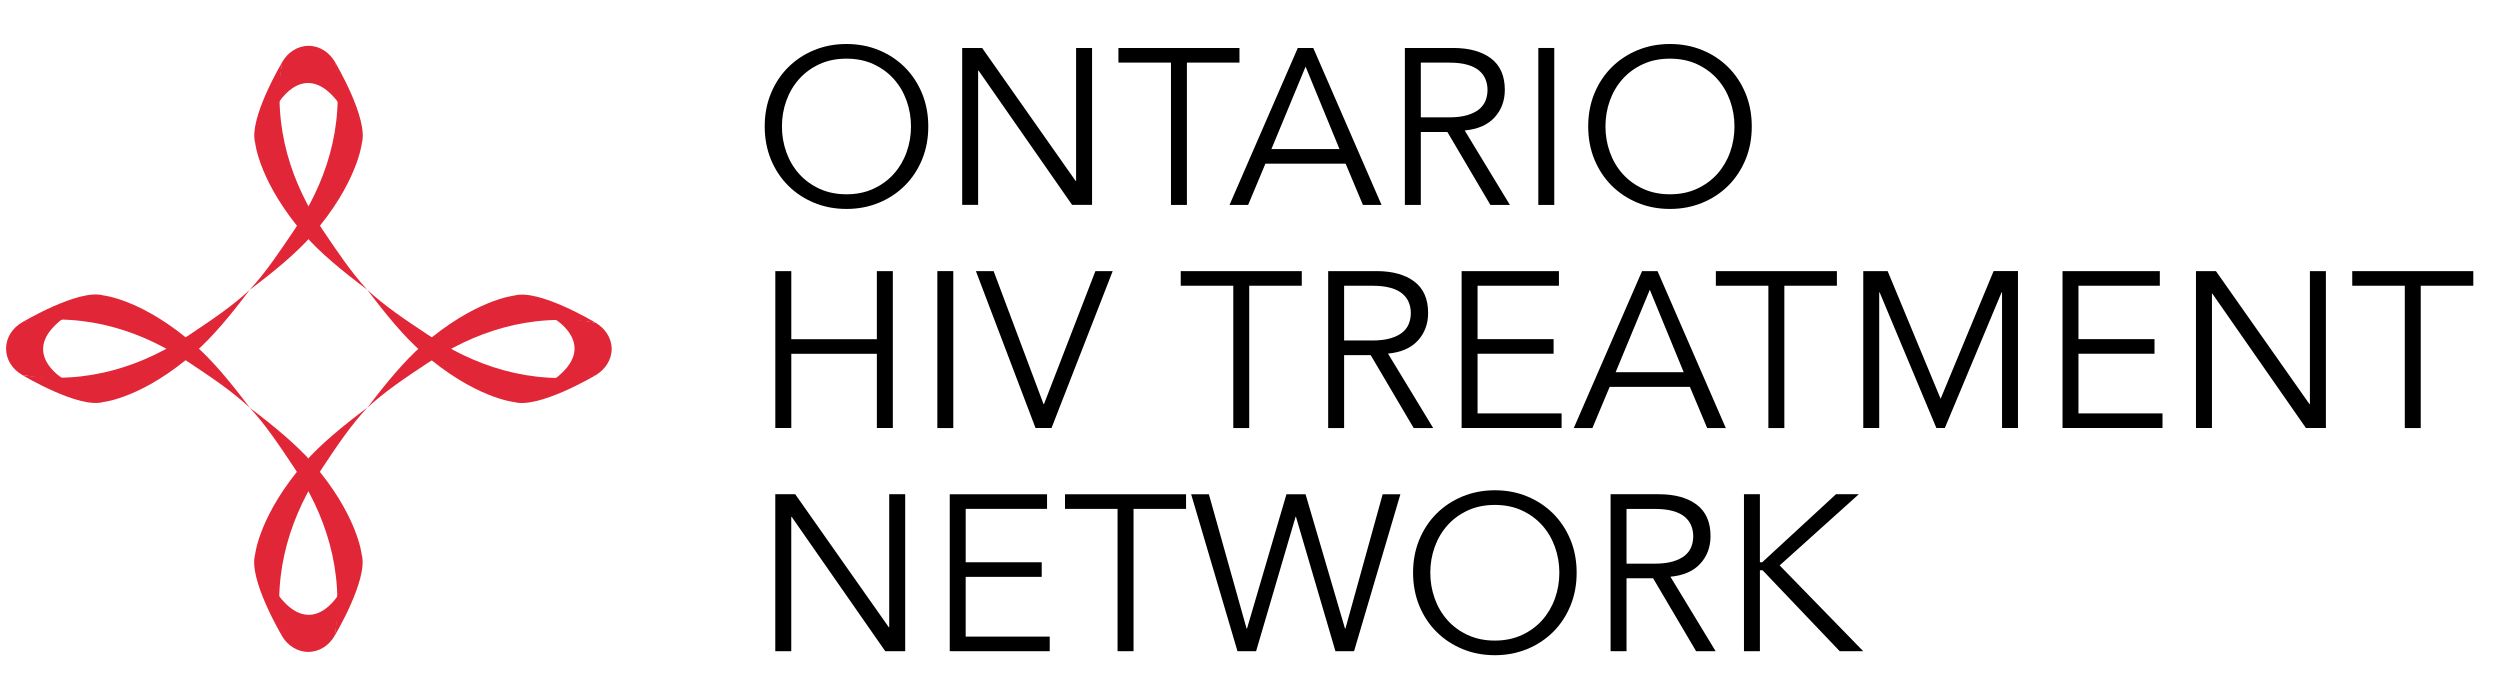 <?xml version="1.0" encoding="UTF-8"?> <svg xmlns="http://www.w3.org/2000/svg" xmlns:xlink="http://www.w3.org/1999/xlink" version="1.1" id="Layer_1" x="0px" y="0px" viewBox="0 0 643.12 176.88" style="enable-background:new 0 0 643.12 176.88;" xml:space="preserve"> <style type="text/css"> .st0{fill:#E12637;} </style> <g> <g> <g> <path class="st0" d="M86.18,15.96c-1.44-2.48-3.93-4.17-6.82-4.17c-2.81,0-5.35,1.69-6.76,4.17c-0.66,3.69-1.01,7.18-0.98,10.55 c0,0,6.84-11.61,15.52,0C87.14,26.52,87.14,18.95,86.18,15.96z"></path> </g> <g> <path class="st0" d="M94.51,74.56c-4.11-4.41-7.68-9.77-11.44-15.33C75.22,47.49,69.94,32.97,72.6,15.98 c0,0-8.73,14.58-6.95,20.84c0,0,1.05,10.26,12.87,23.8C82.35,65,88.06,69.73,94.51,74.56z"></path> <path class="st0" d="M80.08,60.72c-3.85,4.38-9.49,9.07-15.92,13.89c4.15-4.41,7.72-9.8,11.49-15.38 c7.87-11.74,13.18-26.25,10.54-43.24c0,0,8.68,14.58,6.89,20.84C93.08,36.82,92.01,47.12,80.08,60.72"></path> </g> </g> <g> <g> <path class="st0" d="M5.75,82.89c-2.53,1.43-4.19,3.96-4.19,6.8c0,2.83,1.66,5.36,4.19,6.78c3.66,0.65,7.09,1.04,10.5,0.97 c0,0-11.6-6.84,0-15.53C16.25,81.92,8.69,81.92,5.75,82.89z"></path> </g> <g> <path class="st0" d="M64.23,74.56c-4.37,4.14-9.75,7.71-15.3,11.44C37.23,93.88,22.71,99.14,5.75,96.48 c0,0,14.55,8.74,20.82,6.94c0,0,10.21-1,23.72-12.91C54.66,86.68,59.4,81.02,64.23,74.56z"></path> <path class="st0" d="M50.38,88.99c4.38,3.86,9.09,9.53,13.91,15.95c-4.4-4.17-9.78-7.77-15.37-11.5 C37.23,85.55,22.71,80.22,5.75,82.89c0,0,14.55-8.68,20.82-6.9C26.56,75.99,36.86,77.02,50.38,88.99"></path> </g> </g> <g> <g> <path class="st0" d="M72.5,163.54c1.45,2.52,3.98,4.16,6.81,4.16c2.85,0,5.34-1.65,6.8-4.18c0.65-3.66,1.01-7.13,0.94-10.53 c0,0-6.83,11.62-15.52,0.02C71.52,153.01,71.52,160.56,72.5,163.54z"></path> </g> <g> <path class="st0" d="M64.2,104.86c4.15,4.4,7.68,9.78,11.41,15.35c7.88,11.77,13.12,26.33,10.49,43.32c0,0,8.73-14.59,6.95-20.85 c0,0-1.04-10.3-12.91-23.86C76.3,114.47,70.62,109.72,64.2,104.86z"></path> <path class="st0" d="M78.6,118.72c3.82-4.37,9.53-9.09,15.94-13.9c-4.15,4.4-7.79,9.77-11.51,15.39 c-7.84,11.77-13.16,26.33-10.53,43.32c0,0-8.66-14.59-6.88-20.85C65.62,142.69,66.65,132.36,78.6,118.72"></path> </g> </g> <g> <g> <path class="st0" d="M153.17,96.56c2.46-1.45,4.18-3.94,4.18-6.78c0-2.86-1.72-5.36-4.18-6.78c-3.66-0.7-7.2-1.06-10.52-0.97 c0,0,11.59,6.83,0,15.51C142.65,97.53,150.18,97.53,153.17,96.56z"></path> </g> <g> <path class="st0" d="M94.51,104.88c4.41-4.12,9.78-7.71,15.38-11.42c11.73-7.87,26.27-13.14,43.29-10.46 c0,0-14.59-8.79-20.88-6.96c0,0-10.21,1.03-23.78,12.89C104.12,92.77,99.38,98.44,94.51,104.88z"></path> <path class="st0" d="M108.41,90.48c-4.43-3.86-9.11-9.55-13.94-15.95c4.41,4.15,9.81,7.74,15.41,11.46 c11.73,7.92,26.27,13.23,43.29,10.56c0,0-14.59,8.67-20.88,6.88C132.29,103.44,122.02,102.43,108.41,90.48"></path> </g> </g> </g> <g> <path d="M238.8,32.53c0,3.08-0.53,5.91-1.6,8.5c-1.06,2.58-2.54,4.82-4.42,6.7c-1.88,1.88-4.11,3.36-6.67,4.42 c-2.57,1.06-5.35,1.6-8.35,1.6c-3,0-5.79-0.53-8.35-1.6c-2.57-1.06-4.79-2.54-6.67-4.42c-1.88-1.88-3.35-4.11-4.42-6.7 c-1.06-2.59-1.6-5.42-1.6-8.5c0-3.08,0.53-5.91,1.6-8.5c1.06-2.58,2.54-4.82,4.42-6.7c1.88-1.88,4.11-3.36,6.67-4.42 c2.57-1.06,5.35-1.59,8.35-1.59c3,0,5.79,0.53,8.35,1.59c2.57,1.06,4.79,2.54,6.67,4.42c1.88,1.88,3.35,4.12,4.42,6.7 C238.26,26.62,238.8,29.45,238.8,32.53z M234.35,32.53c0-2.32-0.38-4.53-1.14-6.64c-0.76-2.11-1.85-3.96-3.28-5.56 c-1.43-1.6-3.17-2.87-5.22-3.82c-2.05-0.95-4.37-1.42-6.96-1.42c-2.59,0-4.91,0.47-6.96,1.42c-2.05,0.95-3.79,2.22-5.22,3.82 c-1.42,1.6-2.52,3.45-3.28,5.56c-0.76,2.11-1.14,4.32-1.14,6.64c0,2.32,0.38,4.53,1.14,6.64c0.76,2.11,1.85,3.96,3.28,5.56 c1.43,1.6,3.17,2.87,5.22,3.82c2.05,0.95,4.37,1.43,6.96,1.43c2.58,0,4.9-0.47,6.96-1.43c2.05-0.95,3.79-2.22,5.22-3.82 c1.42-1.59,2.52-3.45,3.28-5.56C233.97,37.06,234.35,34.85,234.35,32.53z"></path> <path d="M276.71,46.56h0.11V12.34h4.11v40.37h-5.13l-24.07-34.56h-0.11v34.56h-4.1V12.34h5.13L276.71,46.56z"></path> <path d="M305.34,52.72h-4.11V16.1h-13.52v-3.76h31.14v3.76h-13.52V52.72z"></path> <path d="M321.08,52.72h-4.79l17.56-40.37h3.99l17.56,40.37h-4.79l-4.45-10.61h-20.64L321.08,52.72z M327.07,38.35h17.51 l-8.72-21.21L327.07,38.35z"></path> <path d="M365.5,52.72h-4.1V12.34h12.43c4.1,0,7.35,0.9,9.72,2.68c2.37,1.79,3.56,4.49,3.56,8.1c0,2.81-0.89,5.18-2.65,7.1 c-1.77,1.92-4.33,3.03-7.67,3.34l11.63,19.16h-5.02l-11.06-18.76h-6.84V52.72z M365.5,30.19h7.3c1.82,0,3.37-0.19,4.65-0.57 c1.27-0.38,2.29-0.88,3.05-1.51c0.76-0.63,1.31-1.37,1.65-2.22c0.34-0.86,0.51-1.78,0.51-2.77c0-0.95-0.17-1.85-0.51-2.71 c-0.34-0.85-0.89-1.6-1.65-2.25c-0.76-0.65-1.78-1.15-3.05-1.51c-1.28-0.36-2.82-0.54-4.65-0.54h-7.3V30.19z"></path> <path d="M399.83,52.72h-4.1V12.34h4.1V52.72z"></path> <path d="M450.64,32.53c0,3.08-0.53,5.91-1.6,8.5c-1.07,2.58-2.54,4.82-4.42,6.7c-1.88,1.88-4.11,3.36-6.67,4.42 c-2.57,1.06-5.35,1.6-8.35,1.6c-3,0-5.79-0.53-8.35-1.6c-2.57-1.06-4.79-2.54-6.67-4.42c-1.88-1.88-3.35-4.11-4.42-6.7 c-1.06-2.59-1.6-5.42-1.6-8.5c0-3.08,0.53-5.91,1.6-8.5c1.06-2.58,2.54-4.82,4.42-6.7c1.88-1.88,4.11-3.36,6.67-4.42 c2.57-1.06,5.35-1.59,8.35-1.59c3,0,5.79,0.53,8.35,1.59c2.57,1.06,4.79,2.54,6.67,4.42c1.88,1.88,3.35,4.12,4.42,6.7 C450.1,26.62,450.64,29.45,450.64,32.53z M446.19,32.53c0-2.32-0.38-4.53-1.14-6.64c-0.76-2.11-1.85-3.96-3.28-5.56 c-1.43-1.6-3.17-2.87-5.22-3.82c-2.05-0.95-4.37-1.42-6.96-1.42c-2.59,0-4.9,0.47-6.96,1.42c-2.05,0.95-3.79,2.22-5.22,3.82 c-1.42,1.6-2.52,3.45-3.28,5.56C413.38,28,413,30.21,413,32.53c0,2.32,0.38,4.53,1.14,6.64c0.76,2.11,1.85,3.96,3.28,5.56 c1.43,1.6,3.17,2.87,5.22,3.82c2.05,0.95,4.37,1.43,6.96,1.43c2.58,0,4.9-0.47,6.96-1.43c2.05-0.95,3.79-2.22,5.22-3.82 c1.42-1.59,2.52-3.45,3.28-5.56C445.81,37.06,446.19,34.85,446.19,32.53z"></path> <path d="M199.45,69.74h4.11v17.51h22.01V69.74h4.11v40.37h-4.11v-19.1h-22.01v19.1h-4.11V69.74z"></path> <path d="M245.23,110.12h-4.1V69.74h4.1V110.12z"></path> <path d="M268.45,103.96h0.11l13.23-34.22h4.45l-15.74,40.37h-4.11l-15.34-40.37h4.56L268.45,103.96z"></path> <path d="M321.37,110.12h-4.11V73.51h-13.52v-3.76h31.14v3.76h-13.52V110.12z"></path> <path d="M345.77,110.12h-4.1V69.74h12.43c4.1,0,7.35,0.9,9.72,2.68c2.37,1.79,3.56,4.49,3.56,8.1c0,2.81-0.89,5.18-2.65,7.1 c-1.77,1.92-4.33,3.03-7.67,3.34l11.63,19.16h-5.02l-11.06-18.76h-6.84V110.12z M345.77,87.59h7.3c1.83,0,3.37-0.19,4.65-0.57 c1.27-0.38,2.29-0.88,3.05-1.51c0.76-0.63,1.31-1.37,1.65-2.22c0.34-0.86,0.51-1.78,0.51-2.77c0-0.95-0.17-1.85-0.51-2.71 c-0.34-0.85-0.89-1.6-1.65-2.25c-0.76-0.65-1.78-1.15-3.05-1.51c-1.27-0.36-2.82-0.54-4.65-0.54h-7.3V87.59z"></path> <path d="M380.1,106.35h21.62v3.76h-25.72V69.74h25.03v3.76H380.1v13.74h19.56v3.76H380.1V106.35z"></path> <path d="M409.64,110.12h-4.79l17.56-40.37h3.99l17.56,40.37h-4.79l-4.45-10.6h-20.64L409.64,110.12z M415.62,95.75h17.51 l-8.72-21.21L415.62,95.75z"></path> <path d="M459.02,110.12h-4.11V73.51H441.4v-3.76h31.14v3.76h-13.52V110.12z"></path> <path d="M499.22,102.59l13.63-32.85h6.27v40.37h-4.1v-34.9h-0.12l-14.6,34.9h-2.17l-14.6-34.9h-0.11v34.9h-4.1V69.74h6.27 L499.22,102.59z"></path> <path d="M534.69,106.35h21.61v3.76h-25.72V69.74h25.03v3.76h-20.93v13.74h19.56v3.76h-19.56V106.35z"></path> <path d="M594.11,103.96h0.11V69.74h4.11v40.37h-5.13l-24.07-34.56h-0.11v34.56h-4.11V69.74h5.13L594.11,103.96z"></path> <path d="M622.73,110.12h-4.1V73.51h-13.52v-3.76h31.14v3.76h-13.52V110.12z"></path> <path d="M228.64,161.36h0.11v-34.22h4.11v40.38h-5.13l-24.07-34.56h-0.11v34.56h-4.11v-40.38h5.13L228.64,161.36z"></path> <path d="M248.43,163.76h21.61v3.76h-25.72v-40.38h25.03v3.76h-20.93v13.74h19.56v3.76h-19.56V163.76z"></path> <path d="M291.6,167.52h-4.11v-36.61h-13.52v-3.76h31.14v3.76H291.6V167.52z"></path> <path d="M320.68,161.7h0.11l10.15-34.56h4.91L346,161.7h0.11l9.58-34.56h4.56l-11.92,40.38h-4.79l-10.15-34.56h-0.11l-10.15,34.56 h-4.79l-11.92-40.38h4.56L320.68,161.7z"></path> <path d="M405.59,147.33c0,3.08-0.53,5.91-1.6,8.5c-1.06,2.58-2.54,4.82-4.42,6.7c-1.88,1.88-4.11,3.36-6.67,4.42 c-2.57,1.06-5.35,1.6-8.35,1.6c-3,0-5.79-0.53-8.35-1.6c-2.57-1.07-4.79-2.54-6.67-4.42c-1.88-1.88-3.35-4.11-4.42-6.7 c-1.06-2.59-1.6-5.42-1.6-8.5c0-3.08,0.53-5.91,1.6-8.49c1.06-2.58,2.54-4.82,4.42-6.7c1.88-1.88,4.11-3.35,6.67-4.42 c2.57-1.06,5.35-1.6,8.35-1.6c3,0,5.79,0.53,8.35,1.6c2.57,1.06,4.79,2.54,6.67,4.42c1.88,1.88,3.35,4.12,4.42,6.7 C405.06,141.42,405.59,144.26,405.59,147.33z M401.14,147.33c0-2.32-0.38-4.53-1.14-6.64c-0.76-2.11-1.85-3.96-3.28-5.56 c-1.43-1.6-3.17-2.87-5.22-3.82c-2.05-0.95-4.37-1.42-6.96-1.42c-2.59,0-4.91,0.48-6.96,1.42c-2.05,0.95-3.79,2.22-5.22,3.82 c-1.42,1.6-2.52,3.45-3.28,5.56c-0.76,2.11-1.14,4.32-1.14,6.64c0,2.32,0.38,4.54,1.14,6.65c0.76,2.11,1.85,3.96,3.28,5.56 c1.43,1.6,3.17,2.87,5.22,3.82c2.05,0.95,4.37,1.43,6.96,1.43c2.58,0,4.9-0.48,6.96-1.43c2.05-0.95,3.79-2.22,5.22-3.82 c1.42-1.59,2.52-3.45,3.28-5.56C400.76,151.87,401.14,149.65,401.14,147.33z"></path> <path d="M418.42,167.52h-4.1v-40.38h12.43c4.1,0,7.35,0.9,9.72,2.68c2.37,1.79,3.56,4.49,3.56,8.1c0,2.81-0.89,5.18-2.65,7.1 c-1.77,1.92-4.33,3.03-7.67,3.34l11.63,19.16h-5.02l-11.06-18.76h-6.84V167.52z M418.42,145h7.3c1.82,0,3.37-0.19,4.65-0.57 c1.27-0.38,2.29-0.88,3.05-1.51c0.76-0.63,1.31-1.37,1.65-2.22c0.34-0.86,0.51-1.78,0.51-2.77c0-0.95-0.17-1.85-0.51-2.71 c-0.34-0.85-0.89-1.6-1.65-2.25c-0.76-0.65-1.78-1.15-3.05-1.51c-1.27-0.36-2.82-0.54-4.65-0.54h-7.3V145z"></path> <path d="M452.74,144.65h0.06h0.51l18.99-17.51h5.87l-20.36,18.31l21.5,22.07h-6.05l-19.84-20.82h-0.63h-0.06v20.82h-4.1v-40.38h4.1 V144.65z"></path> </g> </svg> 